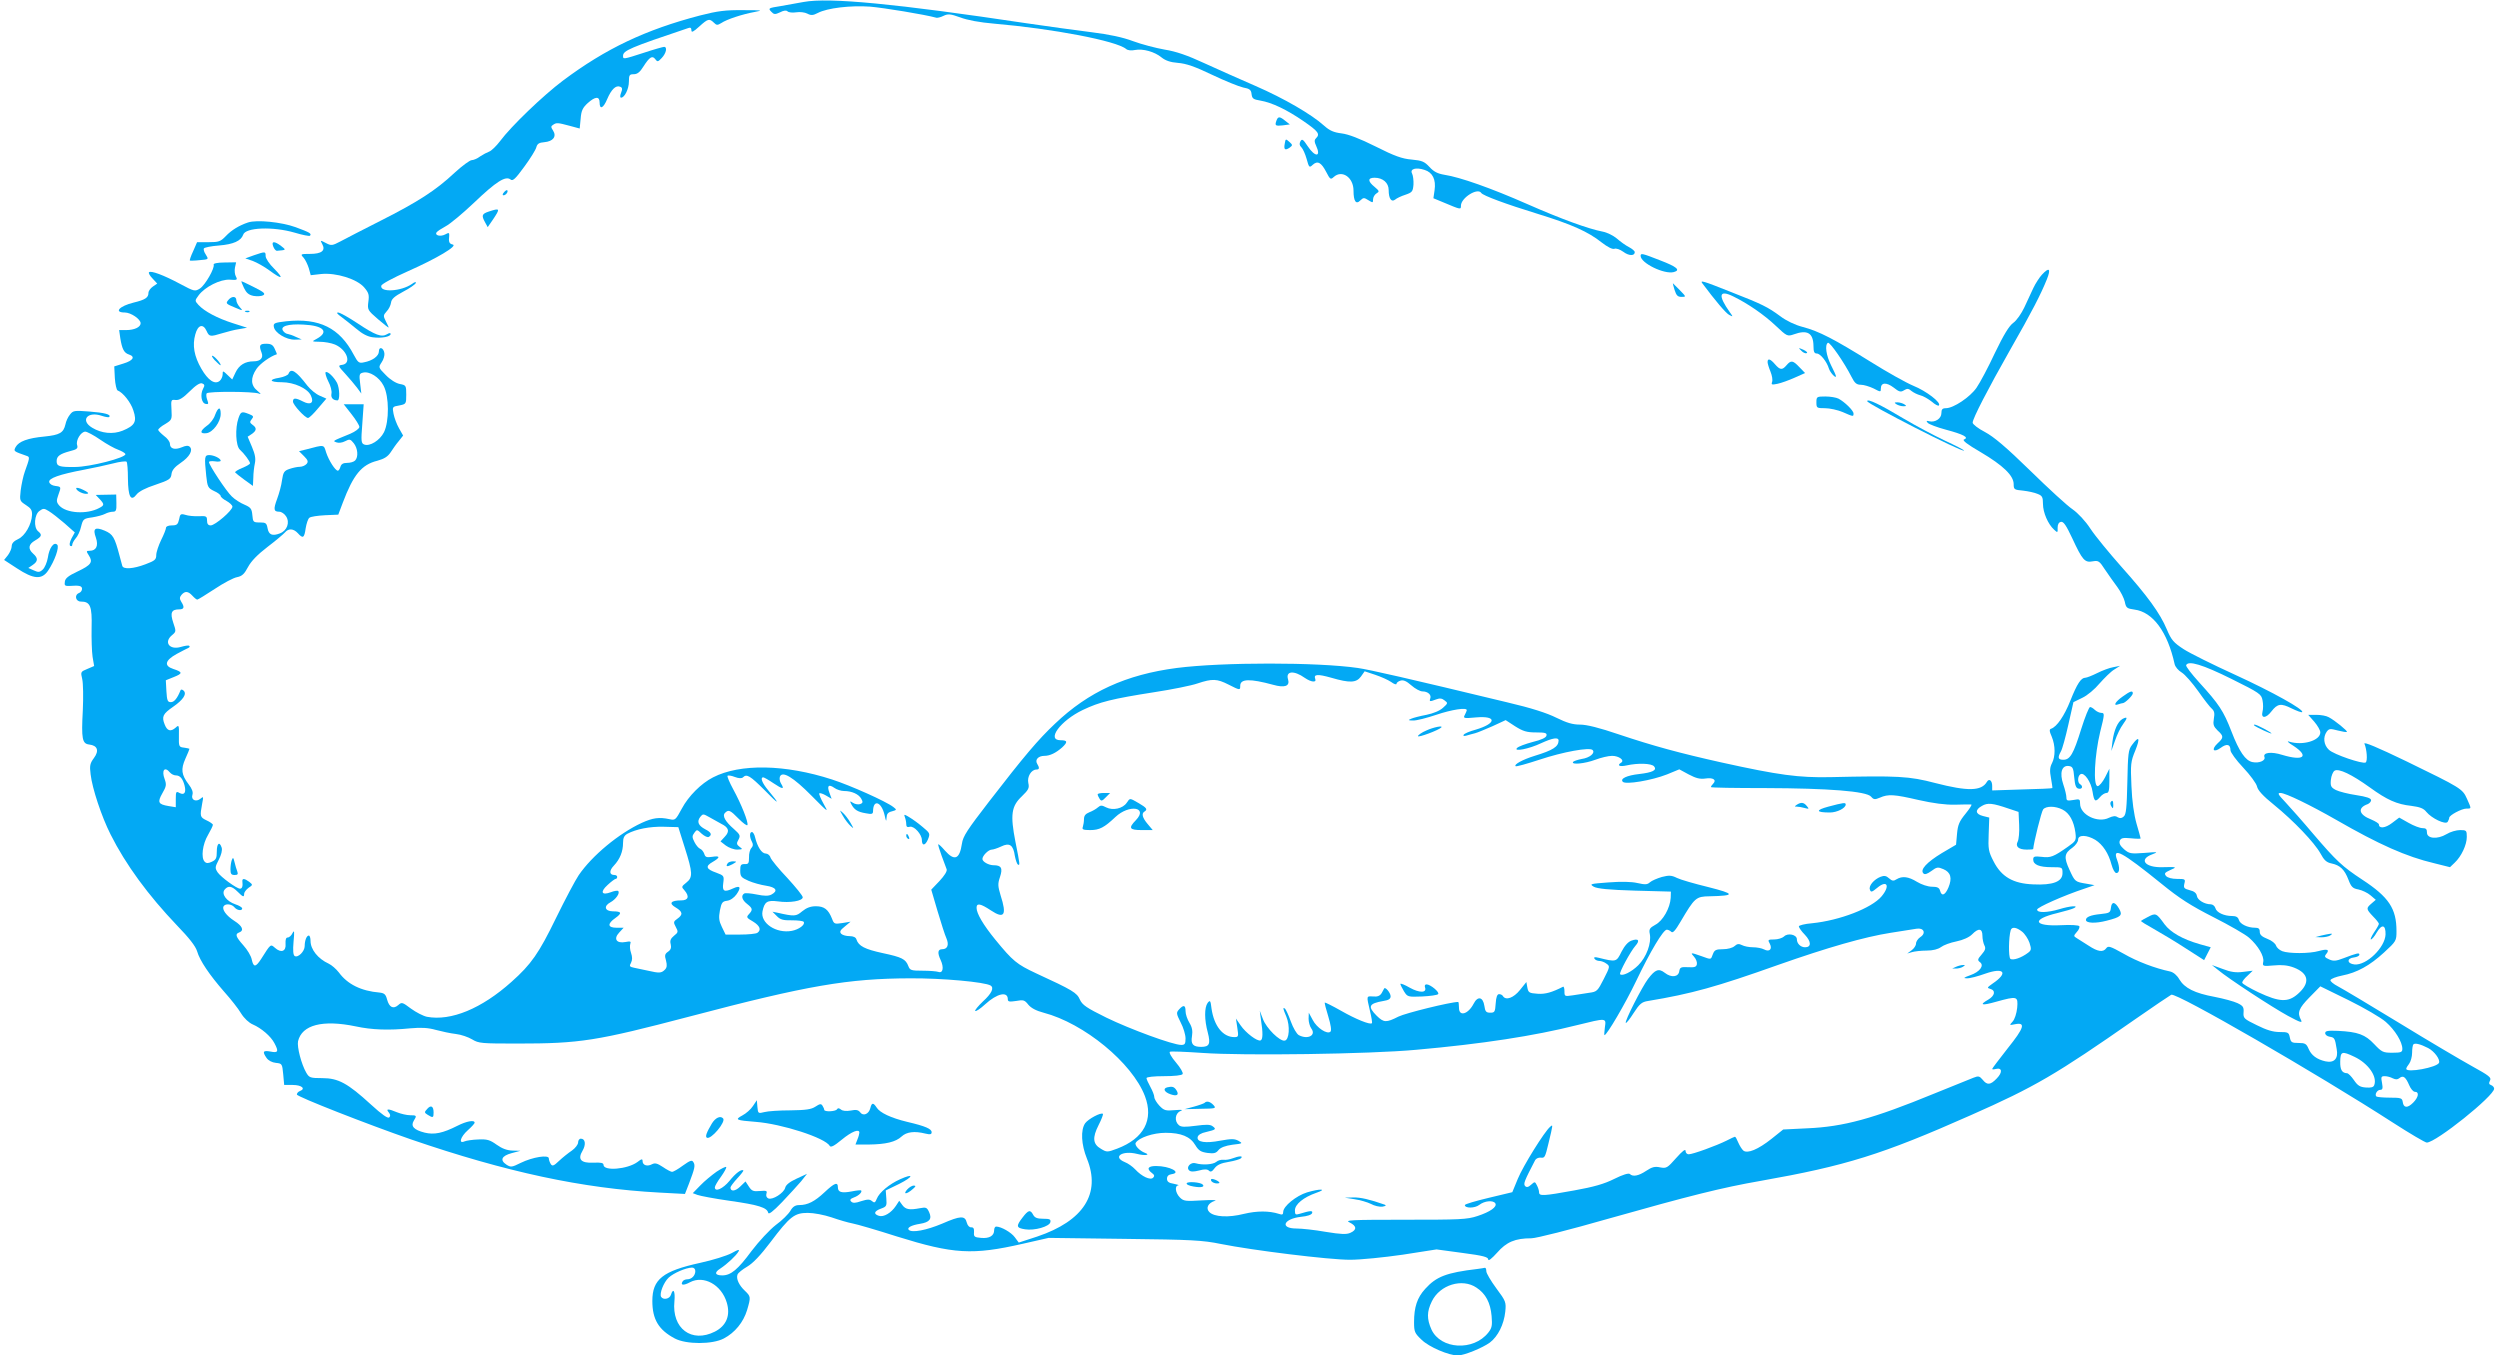 <?xml version="1.0" standalone="no"?>
<!DOCTYPE svg PUBLIC "-//W3C//DTD SVG 20010904//EN"
 "http://www.w3.org/TR/2001/REC-SVG-20010904/DTD/svg10.dtd">
<svg version="1.0" xmlns="http://www.w3.org/2000/svg"
 width="1280pt" height="694pt" viewBox="0 0 1280 694"
 preserveAspectRatio="xMidYMid meet">
<g transform="translate(0,694) scale(0.1,-0.1)"
fill="#03a9f4" stroke="none">
<path d="M4115 6930 c-27 -5 -80 -14 -117 -21 -63 -10 -66 -11 -50 -28 15 -16
20 -16 46 -4 19 10 32 11 38 5 6 -6 26 -8 45 -5 19 3 44 0 57 -7 19 -10 29 -9
54 4 48 25 167 39 267 32 70 -6 278 -40 340 -57 6 -1 22 3 36 10 23 11 35 10
85 -8 36 -14 101 -26 173 -32 302 -26 627 -88 677 -130 8 -7 27 -9 45 -5 41 8
101 -9 136 -38 20 -16 45 -25 84 -28 41 -3 88 -19 175 -61 65 -31 137 -60 159
-65 33 -6 41 -12 43 -34 3 -23 9 -27 45 -33 59 -10 135 -46 222 -106 75 -52
85 -65 63 -87 -9 -9 -9 -18 0 -37 28 -60 -4 -62 -43 -3 -23 35 -29 39 -37 24
-6 -11 -5 -21 5 -30 8 -8 20 -35 27 -60 12 -44 14 -46 31 -30 25 23 44 12 69
-36 20 -39 23 -41 39 -26 42 38 101 -2 101 -70 0 -55 13 -73 35 -50 16 15 19
15 41 1 23 -14 24 -14 24 4 0 11 8 25 18 31 15 9 15 12 -10 33 -36 29 -36 47
0 47 42 0 72 -26 72 -63 0 -44 14 -64 33 -49 8 7 31 18 53 25 35 12 38 17 41
52 1 21 -2 46 -7 56 -13 24 19 34 64 19 41 -13 59 -49 51 -104 l-6 -41 53 -22
c88 -37 88 -37 88 -16 0 40 86 94 104 65 8 -13 126 -57 289 -107 172 -53 258
-91 327 -146 31 -24 55 -36 65 -33 10 4 29 -3 46 -15 29 -22 59 -22 59 -2 0 6
-13 17 -30 26 -16 8 -44 28 -62 44 -18 15 -50 31 -72 35 -73 14 -211 64 -386
141 -186 82 -345 138 -424 150 -36 6 -55 16 -77 40 -26 28 -38 33 -91 38 -49
4 -88 18 -185 67 -82 41 -140 63 -174 67 -40 5 -61 14 -89 39 -64 58 -205 140
-352 204 -79 34 -197 87 -263 117 -84 39 -144 60 -202 69 -45 8 -118 27 -161
43 -53 20 -123 35 -213 46 -74 9 -224 30 -334 46 -667 100 -1010 133 -1140
109z"/>
<path d="M3585 6861 c-280 -73 -484 -170 -703 -334 -100 -75 -265 -233 -322
-310 -19 -25 -44 -49 -55 -53 -11 -4 -32 -15 -47 -25 -14 -11 -34 -19 -43 -19
-9 0 -49 -29 -88 -65 -96 -90 -188 -149 -378 -245 -88 -45 -181 -92 -206 -106
-42 -22 -47 -23 -75 -8 -29 15 -29 15 -18 -6 18 -33 -3 -50 -63 -50 -48 0 -50
-1 -33 -19 9 -10 21 -35 27 -54 l10 -36 53 6 c77 8 185 -26 221 -69 23 -27 26
-38 21 -73 -5 -41 -4 -43 49 -89 30 -26 55 -45 55 -43 0 3 -7 17 -15 33 -13
26 -13 30 4 49 11 11 21 31 23 45 2 19 18 33 63 57 33 17 61 37 64 44 2 7 -6
6 -20 -5 -55 -38 -164 -45 -157 -9 2 9 60 40 136 74 149 66 258 131 230 137
-18 4 -22 13 -18 45 1 16 -2 17 -20 7 -24 -13 -55 -6 -45 10 4 6 24 19 46 31
22 11 88 66 147 122 113 108 161 138 186 118 11 -10 25 3 70 65 31 42 59 87
62 100 5 18 14 24 41 26 45 4 64 29 45 59 -12 18 -12 23 0 30 17 12 24 11 84
-5 l52 -14 5 51 c3 41 11 56 36 79 39 35 61 36 61 3 0 -38 19 -30 39 18 21 49
44 72 66 63 11 -4 13 -11 5 -31 -6 -15 -6 -25 0 -25 18 0 40 45 40 82 0 34 3
38 25 38 18 0 32 11 49 39 32 50 46 58 61 38 11 -15 14 -14 33 6 23 24 30 57
12 57 -5 0 -52 -13 -103 -30 -108 -35 -107 -34 -107 -16 0 27 35 42 333 142
12 5 17 1 17 -11 0 -13 9 -9 40 19 45 41 52 42 75 20 14 -14 18 -14 38 -2 28
19 107 45 172 57 44 8 38 9 -60 9 -90 1 -130 -4 -220 -27z"/>
<path d="M6536 6324 c-10 -27 -7 -30 31 -26 l37 5 -23 18 c-28 23 -37 24 -45
3z"/>
<path d="M6578 6205 c-6 -31 1 -37 25 -21 16 12 16 14 -2 30 -18 16 -19 16
-23 -9z"/>
<path d="M2580 5955 c-8 -9 -8 -15 -2 -15 12 0 26 19 19 26 -2 2 -10 -2 -17
-11z"/>
<path d="M2503 5857 c-36 -12 -39 -20 -19 -56 l13 -24 27 39 c38 57 37 60 -21
41z"/>
<path d="M1270 5801 c-45 -15 -85 -39 -114 -70 -27 -28 -36 -31 -88 -31 l-59
0 -20 -46 c-12 -25 -19 -47 -17 -48 1 -1 24 -1 50 2 47 4 47 4 32 28 -9 13
-13 27 -10 32 3 5 37 12 77 15 75 6 113 24 124 55 11 38 153 43 263 11 40 -12
75 -19 79 -16 10 11 -1 17 -74 44 -72 26 -198 39 -243 24z"/>
<path d="M1399 5678 c5 -13 13 -23 20 -22 47 4 47 4 21 24 -35 27 -52 26 -41
-2z"/>
<path d="M1300 5633 l-44 -16 38 -13 c21 -8 59 -29 86 -49 65 -48 76 -44 24 9
-25 24 -44 53 -44 65 0 24 -1 24 -60 4z"/>
<path d="M8400 5630 c0 -37 121 -96 170 -83 36 10 16 27 -70 60 -92 36 -100
38 -100 23z"/>
<path d="M1094 5585 c6 -18 -43 -104 -70 -122 -26 -16 -28 -16 -103 24 -82 44
-149 69 -158 59 -4 -3 4 -18 18 -32 l24 -26 -22 -15 c-13 -9 -23 -23 -23 -33
0 -24 -17 -35 -75 -49 -74 -18 -104 -51 -46 -51 31 0 81 -34 81 -55 0 -20 -32
-35 -74 -35 l-36 0 6 -42 c9 -55 19 -75 44 -83 34 -11 22 -31 -27 -46 l-48
-15 3 -60 c2 -32 9 -61 14 -63 27 -10 68 -61 81 -103 19 -57 8 -77 -55 -103
-50 -20 -108 -14 -156 15 -63 38 -24 86 49 61 18 -6 35 -9 38 -6 12 13 -24 22
-102 28 -77 6 -83 5 -99 -16 -10 -12 -20 -34 -23 -50 -10 -43 -29 -54 -107
-62 -86 -8 -132 -25 -148 -54 -11 -22 -12 -21 59 -46 14 -5 13 -11 -12 -80 -8
-22 -17 -65 -21 -95 -6 -54 -5 -55 27 -76 25 -16 32 -26 31 -50 -2 -49 -36
-108 -71 -124 -22 -10 -33 -22 -33 -36 0 -12 -9 -32 -19 -46 l-20 -25 66 -43
c85 -56 127 -59 159 -12 34 50 59 121 47 133 -17 17 -41 -16 -48 -66 -4 -24
-16 -52 -26 -61 -16 -15 -23 -15 -47 -4 l-27 12 22 15 c28 19 29 35 3 58 -28
25 -25 48 10 68 34 20 37 29 15 47 -24 20 -19 86 7 104 19 14 24 14 48 -1 15
-9 51 -37 80 -62 l53 -47 -17 -31 c-10 -20 -12 -34 -6 -38 6 -3 10 -1 10 6 0
7 8 21 17 32 10 10 23 37 28 60 10 40 13 42 57 48 25 4 55 12 66 18 11 6 29
11 40 11 16 0 19 7 18 44 l-1 44 -52 -1 -53 -1 20 -21 c25 -27 25 -32 -2 -46
-63 -34 -168 -27 -204 12 -15 17 -16 25 -6 53 16 44 16 44 -15 48 -16 2 -29
10 -31 20 -4 19 51 39 178 63 47 9 113 23 148 32 34 9 66 13 70 9 4 -4 7 -43
7 -87 1 -92 15 -119 44 -81 11 15 47 34 97 50 71 24 79 30 82 54 2 20 16 37
47 58 46 31 64 65 47 82 -8 8 -20 7 -41 -2 -36 -15 -61 -8 -61 18 0 10 -13 28
-30 40 -16 13 -30 27 -30 31 0 5 16 19 36 30 34 21 35 23 32 74 -3 50 -2 52
21 49 18 -2 38 10 72 44 32 32 53 45 64 41 13 -5 14 -11 5 -27 -16 -30 -9 -74
13 -78 14 -3 16 0 8 21 -5 13 -6 28 -3 33 8 11 239 10 267 -1 14 -6 11 -1 -7
14 -35 28 -36 66 -5 112 17 26 71 65 104 75 2 0 -3 12 -10 27 -9 21 -19 27
-44 27 -34 0 -38 -8 -24 -45 11 -27 -5 -45 -40 -45 -44 0 -75 -19 -93 -57
l-17 -36 -24 23 c-24 23 -25 23 -25 3 0 -11 -7 -26 -15 -33 -25 -21 -60 3 -94
62 -37 64 -47 120 -31 176 13 49 40 57 58 17 13 -29 18 -30 80 -11 26 8 65 18
87 21 l40 7 -72 23 c-79 25 -147 61 -177 94 -19 21 -19 22 1 49 32 43 111 83
160 80 37 -3 40 -1 31 16 -6 10 -8 31 -5 46 l6 27 -60 -1 c-35 0 -58 -5 -55
-11z m-581 -896 c33 -23 75 -46 93 -52 18 -7 34 -16 36 -22 4 -18 -181 -66
-259 -66 -80 -1 -93 4 -93 30 0 25 16 37 68 51 36 9 42 14 37 31 -8 24 19 69
42 69 8 0 43 -18 76 -41z"/>
<path d="M10455 5534 c-13 -14 -33 -45 -44 -68 -10 -22 -31 -67 -46 -99 -15
-32 -40 -68 -57 -80 -22 -16 -49 -61 -94 -154 -34 -73 -76 -152 -94 -178 -33
-48 -118 -105 -157 -105 -18 0 -23 -6 -23 -25 0 -28 -32 -49 -62 -42 -15 4
-17 3 -8 -8 6 -7 48 -23 93 -35 90 -24 120 -40 93 -50 -11 -4 16 -25 85 -65
115 -68 169 -120 169 -164 0 -27 3 -29 48 -33 26 -3 59 -10 75 -17 23 -9 27
-16 27 -51 0 -44 26 -104 57 -132 18 -17 19 -16 18 10 0 17 6 28 17 30 13 3
27 -18 58 -84 52 -112 64 -126 105 -118 29 5 34 2 63 -43 18 -26 46 -67 63
-89 17 -23 34 -57 38 -75 6 -31 11 -35 49 -40 95 -12 170 -115 206 -279 3 -14
19 -33 36 -43 17 -10 55 -54 85 -96 30 -43 62 -84 71 -91 11 -10 14 -23 9 -49
-5 -31 -2 -40 19 -61 32 -29 32 -37 0 -66 -34 -32 -21 -50 16 -23 31 23 50 19
50 -12 0 -11 29 -51 65 -89 36 -38 68 -82 71 -97 4 -19 31 -49 86 -93 102 -83
208 -194 239 -250 18 -34 31 -46 57 -51 43 -9 66 -31 86 -83 14 -37 22 -45 51
-50 19 -4 47 -17 62 -30 l27 -23 -22 -19 c-28 -24 -28 -28 8 -66 17 -17 30
-34 30 -38 0 -4 -11 -24 -25 -44 -13 -20 -20 -36 -16 -36 5 0 19 16 30 36 26
44 46 40 45 -10 -2 -67 -98 -160 -159 -154 -39 4 -41 32 -2 36 15 2 27 8 27
14 0 11 -10 9 -81 -18 -39 -15 -52 -16 -74 -6 -23 10 -25 15 -15 27 19 23 7
28 -37 16 -48 -14 -154 -14 -188 -1 -15 6 -29 19 -32 29 -3 10 -22 26 -44 34
-28 11 -39 21 -39 36 0 16 -6 21 -24 21 -39 0 -77 19 -83 40 -4 14 -14 20 -34
20 -42 0 -80 18 -86 40 -3 11 -14 20 -24 20 -32 0 -68 22 -71 43 -2 14 -14 24
-36 29 -30 8 -33 12 -28 34 6 23 4 24 -38 24 -26 0 -48 6 -56 15 -10 13 -7 17
21 30 38 16 35 17 -38 15 -91 -3 -125 40 -53 66 32 12 29 13 -41 7 -70 -5 -77
-4 -104 19 -20 18 -26 30 -22 43 6 14 16 17 57 13 28 -3 50 -3 50 -1 0 2 -9
36 -21 76 -13 46 -23 115 -26 192 -5 113 -4 125 20 183 26 65 19 77 -17 28
-19 -25 -21 -44 -24 -191 -3 -131 -6 -166 -19 -176 -10 -9 -19 -10 -31 -3 -11
8 -24 6 -44 -3 -57 -29 -148 15 -148 72 0 24 -2 25 -35 19 -30 -5 -35 -4 -35
13 0 11 -7 41 -16 67 -20 59 -8 99 29 94 19 -3 23 -10 27 -58 4 -42 9 -56 23
-58 18 -4 24 13 7 23 -14 8 -13 42 2 51 19 12 55 -40 62 -90 8 -51 14 -55 39
-26 9 11 24 20 32 20 12 0 15 13 15 62 l0 62 -22 -44 c-13 -25 -30 -45 -38
-45 -24 0 -16 158 13 278 23 91 23 97 6 97 -10 0 -24 7 -33 15 -8 8 -19 15
-25 15 -5 0 -26 -51 -45 -112 -40 -129 -57 -158 -92 -158 -27 0 -30 11 -12 43
7 12 24 74 38 137 l26 115 45 22 c26 12 64 44 89 74 25 28 58 61 75 71 l30 19
-35 -7 c-19 -3 -56 -17 -82 -30 -26 -13 -54 -24 -61 -24 -22 0 -42 -30 -77
-118 -31 -78 -69 -133 -98 -143 -10 -3 -10 -12 3 -41 19 -46 19 -101 1 -136
-11 -21 -12 -39 -5 -76 5 -27 8 -50 7 -51 -2 -2 -72 -5 -155 -7 l-153 -5 0 23
c0 28 -16 40 -27 21 -28 -48 -98 -49 -265 -6 -133 35 -190 38 -538 30 -161 -3
-261 10 -555 75 -215 48 -351 85 -527 144 -100 34 -164 50 -198 50 -38 0 -68
9 -121 35 -48 24 -128 50 -252 79 -510 123 -699 166 -765 176 -207 30 -692 30
-927 0 -260 -34 -452 -122 -623 -285 -87 -82 -158 -166 -338 -399 -111 -144
-134 -178 -139 -216 -12 -80 -38 -90 -87 -35 -17 20 -32 34 -34 32 -2 -2 6
-28 17 -58 11 -30 23 -61 26 -70 3 -10 -12 -33 -37 -60 l-42 -44 32 -109 c18
-60 38 -124 46 -141 14 -33 5 -55 -22 -55 -23 0 -25 -19 -8 -55 18 -39 12 -70
-12 -61 -9 3 -45 6 -80 6 -58 0 -65 2 -73 23 -14 37 -33 46 -131 67 -92 20
-124 36 -135 70 -3 11 -16 17 -35 17 -17 0 -36 5 -43 12 -9 10 -6 18 18 37
l30 25 -42 -7 c-40 -6 -43 -5 -53 22 -19 48 -40 64 -83 64 -27 0 -48 -8 -70
-26 -31 -26 -39 -27 -127 -7 l-25 5 22 -22 c17 -18 32 -23 77 -22 31 0 58 -3
61 -8 9 -14 -24 -39 -61 -46 -80 -15 -162 40 -150 100 10 49 24 58 78 51 62
-9 128 2 128 21 0 8 -36 52 -79 99 -44 46 -82 93 -86 104 -3 12 -15 21 -25 21
-20 0 -42 34 -54 83 -3 15 -11 27 -16 27 -13 0 -13 -26 0 -50 7 -13 6 -22 -3
-32 -7 -7 -13 -29 -12 -48 0 -30 -3 -35 -22 -34 -20 0 -23 -5 -23 -33 0 -31 5
-36 43 -53 23 -10 63 -21 90 -25 51 -8 62 -26 27 -45 -15 -8 -36 -8 -75 0 -30
6 -59 9 -65 5 -17 -11 -11 -33 15 -53 29 -23 30 -30 10 -52 -15 -16 -13 -19
20 -38 36 -22 44 -43 23 -58 -7 -5 -47 -9 -88 -9 l-75 0 -19 39 c-15 31 -17
47 -10 85 8 40 13 46 36 49 17 2 36 15 49 33 25 36 19 47 -16 31 -47 -22 -58
-16 -52 26 5 38 4 39 -36 54 -52 18 -57 33 -18 55 40 23 39 33 -3 26 -28 -4
-35 -2 -40 15 -4 11 -13 23 -21 26 -8 3 -21 18 -29 34 -13 25 -13 32 -1 48 13
18 14 18 38 -5 14 -12 30 -20 36 -16 18 11 12 24 -18 39 -36 19 -44 39 -26 63
14 17 15 17 47 -1 18 -10 46 -26 61 -34 39 -19 44 -39 18 -66 l-22 -24 27 -21
c15 -11 41 -21 58 -21 29 1 30 2 13 14 -16 12 -17 18 -6 37 11 21 8 26 -23 54
-45 39 -61 68 -46 83 18 18 26 15 70 -30 23 -23 43 -38 45 -32 5 15 -31 106
-73 183 -19 35 -32 66 -29 69 3 3 20 1 37 -6 21 -8 36 -8 42 -2 19 19 36 9
112 -67 75 -77 81 -76 17 1 -31 37 -42 66 -25 66 4 0 27 -13 52 -30 48 -32 58
-33 39 -2 -7 11 -9 27 -6 35 12 32 68 -2 162 -97 87 -88 89 -89 62 -42 -15 27
-25 51 -22 54 3 3 19 -2 34 -11 l29 -17 -11 30 c-14 37 -5 47 25 26 12 -9 35
-16 50 -16 39 0 75 -16 88 -40 9 -16 8 -22 -6 -27 -9 -3 -25 -1 -36 6 -17 11
-18 10 -9 -7 15 -28 32 -39 74 -46 31 -6 37 -4 37 11 1 63 43 48 59 -20 7 -33
9 -36 10 -15 1 21 7 29 28 34 25 7 25 8 7 22 -37 29 -221 111 -314 141 -240
78 -471 82 -609 11 -61 -31 -126 -96 -160 -160 -32 -59 -34 -61 -64 -54 -52
11 -84 7 -141 -19 -117 -54 -254 -167 -323 -268 -17 -25 -69 -123 -116 -219
-88 -181 -127 -237 -228 -327 -153 -137 -310 -202 -433 -179 -19 4 -56 23 -82
42 -44 33 -47 34 -65 18 -25 -22 -46 -12 -57 28 -7 27 -14 33 -38 36 -96 8
-165 43 -209 103 -14 18 -37 38 -52 45 -55 25 -93 73 -93 116 0 16 -4 28 -9
28 -11 0 -21 -25 -21 -54 0 -27 -34 -61 -51 -51 -8 5 -10 28 -6 74 5 52 4 61
-5 44 -6 -13 -17 -23 -25 -23 -9 0 -12 -11 -11 -32 4 -39 -23 -49 -54 -21 -23
20 -21 22 -71 -57 -28 -43 -39 -44 -48 -3 -3 18 -23 51 -43 73 -39 44 -44 58
-21 66 26 10 16 33 -25 59 -41 26 -65 59 -55 75 9 15 41 12 55 -5 14 -17 40
-20 40 -6 0 5 -16 15 -35 21 -45 15 -73 53 -55 75 18 22 37 19 66 -10 29 -29
34 -30 34 -11 0 7 10 21 22 30 23 15 23 16 4 31 -24 18 -37 19 -35 2 3 -24 -1
-37 -12 -37 -17 0 -98 59 -115 84 -14 22 -13 27 6 64 13 25 19 49 15 62 -11
34 -25 22 -25 -20 0 -34 -4 -42 -25 -52 -19 -9 -28 -9 -37 0 -20 20 -11 90 17
137 14 24 25 47 25 52 0 4 -15 15 -33 23 -33 16 -34 20 -22 85 7 36 7 39 -8
26 -23 -19 -50 -7 -42 19 5 14 -2 32 -19 54 -37 49 -41 77 -17 131 12 26 21
49 21 51 0 1 -12 4 -27 6 -27 3 -28 5 -27 61 1 54 0 57 -16 42 -26 -23 -44
-18 -57 16 -16 40 -9 54 43 90 52 36 72 66 54 83 -8 7 -14 7 -16 1 -16 -40
-32 -60 -49 -60 -17 0 -20 8 -23 56 l-3 56 42 17 c45 18 45 25 -4 41 -49 16
-42 44 18 77 28 15 55 29 60 31 6 3 8 7 4 10 -3 4 -21 1 -42 -5 -59 -18 -91
24 -45 61 20 17 20 19 5 63 -17 51 -9 68 30 68 26 0 29 11 11 39 -9 15 -9 23
1 35 18 21 34 20 56 -4 10 -11 21 -20 25 -20 4 0 44 25 90 55 45 30 96 57 114
60 25 5 37 16 56 52 16 30 49 64 100 103 41 31 81 65 89 74 18 22 44 20 66 -4
26 -29 33 -25 40 25 4 24 12 49 19 54 7 6 43 11 80 13 l68 3 23 61 c54 143 96
195 177 215 36 10 53 21 68 43 11 17 29 43 42 58 l22 28 -21 37 c-12 21 -24
54 -28 74 -7 36 -6 37 29 43 35 7 36 8 36 55 0 47 -1 49 -33 55 -20 4 -49 22
-72 46 -38 38 -38 39 -21 65 10 14 16 36 14 47 -4 28 -28 36 -28 9 0 -24 -33
-48 -76 -56 -26 -6 -31 -2 -53 39 -72 137 -176 189 -346 171 -60 -7 -66 -10
-63 -28 4 -31 64 -67 107 -66 l36 1 -30 13 c-16 8 -35 14 -41 15 -6 0 -17 6
-23 14 -21 25 22 39 104 34 102 -5 132 -37 66 -73 -26 -14 -26 -14 17 -15 23
0 58 -6 77 -14 61 -26 87 -97 37 -104 -22 -3 -22 -5 15 -45 21 -23 48 -55 61
-72 l22 -30 -6 51 c-6 46 -4 52 14 56 33 9 84 -23 106 -67 29 -55 29 -183 2
-238 -21 -42 -73 -74 -101 -63 -16 6 -17 17 -10 106 l7 100 -51 0 -51 0 40
-51 c22 -28 40 -57 40 -65 0 -8 -21 -24 -47 -35 -95 -39 -90 -36 -70 -44 11
-4 29 -2 44 6 23 12 27 11 44 -10 21 -26 25 -71 7 -89 -7 -7 -25 -12 -41 -12
-20 0 -30 -6 -34 -20 -3 -11 -9 -20 -13 -20 -13 0 -46 51 -60 93 -13 42 -7 41
-102 16 l-37 -9 26 -26 c20 -20 22 -28 13 -39 -7 -8 -22 -15 -35 -15 -12 0
-36 -5 -53 -11 -27 -9 -32 -17 -38 -57 -3 -26 -15 -69 -25 -96 -20 -54 -18
-66 11 -66 11 0 27 -11 35 -24 20 -31 5 -73 -32 -87 -39 -15 -57 -7 -63 26 -5
27 -9 30 -40 30 -33 0 -35 2 -38 38 -3 32 -8 39 -40 53 -20 8 -50 27 -65 42
-28 26 -117 161 -117 176 0 5 13 6 30 4 16 -3 30 -1 30 3 0 12 -35 29 -59 29
-24 0 -25 -10 -15 -107 6 -56 9 -62 40 -77 19 -8 34 -20 34 -26 0 -5 13 -16
30 -25 16 -9 30 -22 30 -29 0 -20 -89 -96 -111 -96 -13 0 -19 7 -19 25 0 22
-4 24 -42 22 -24 -1 -55 2 -69 7 -24 7 -27 4 -32 -23 -6 -26 -11 -31 -37 -31
-17 0 -30 -5 -30 -12 0 -7 -11 -35 -25 -63 -13 -27 -25 -62 -25 -77 0 -23 -7
-29 -55 -47 -63 -24 -114 -27 -119 -8 -2 6 -8 30 -14 52 -25 95 -34 110 -76
128 -50 21 -62 11 -45 -36 14 -41 2 -67 -32 -67 -18 0 -18 -2 -4 -24 22 -34
12 -49 -58 -82 -47 -22 -63 -35 -65 -52 -3 -20 0 -23 25 -22 50 4 63 0 63 -15
0 -9 -7 -18 -15 -21 -26 -10 -18 -44 9 -44 48 0 58 -23 55 -134 -1 -56 1 -122
5 -149 l8 -47 -35 -15 c-34 -14 -35 -15 -26 -52 5 -21 6 -93 3 -160 -8 -147
-3 -171 33 -175 42 -5 52 -31 24 -69 -20 -27 -23 -39 -17 -84 8 -71 56 -216
102 -307 77 -154 193 -312 341 -467 61 -63 94 -105 102 -131 14 -49 64 -122
139 -208 33 -37 72 -86 86 -110 16 -26 41 -49 60 -57 44 -19 93 -61 111 -96
23 -43 19 -51 -20 -43 -38 7 -43 0 -20 -33 9 -13 28 -23 48 -25 31 -3 32 -5
37 -58 l5 -55 44 0 c45 0 68 -19 37 -31 -9 -3 -16 -11 -16 -18 0 -11 363 -153
585 -230 487 -167 877 -251 1271 -272 l131 -7 21 54 c29 77 33 92 22 109 -7
12 -16 9 -54 -18 -24 -18 -49 -32 -55 -32 -5 0 -27 11 -47 25 -29 19 -40 22
-56 14 -24 -13 -48 -5 -48 16 0 13 -5 12 -27 -5 -51 -37 -173 -47 -173 -14 0
10 -14 13 -51 11 -65 -3 -83 17 -56 62 18 31 14 61 -9 61 -8 0 -14 -9 -14 -19
0 -11 -15 -30 -32 -42 -18 -12 -48 -36 -66 -53 -27 -26 -34 -28 -42 -16 -5 8
-10 21 -10 29 0 20 -83 7 -144 -23 -46 -23 -51 -23 -73 -9 -35 23 -25 45 27
59 l45 12 -41 1 c-28 1 -53 10 -81 30 -35 25 -49 29 -94 27 -30 -1 -62 -6 -71
-10 -32 -14 -20 24 17 57 19 17 35 34 35 39 0 15 -41 8 -88 -16 -75 -38 -119
-47 -168 -35 -55 14 -72 33 -56 60 17 27 16 29 -18 29 -17 0 -47 7 -67 15 -45
19 -59 19 -43 0 9 -11 10 -19 3 -26 -7 -7 -36 13 -94 66 -119 109 -167 135
-249 135 -61 0 -67 2 -82 28 -25 43 -48 132 -42 161 20 84 126 111 295 76 83
-18 170 -21 280 -10 56 5 91 3 130 -8 30 -8 76 -18 103 -21 27 -3 64 -16 84
-28 33 -20 47 -21 231 -21 322 0 404 13 884 139 603 159 810 194 1127 195 165
1 383 -19 412 -37 19 -12 5 -41 -39 -81 -25 -24 -43 -46 -40 -49 4 -4 27 12
51 34 61 56 116 68 116 26 0 -13 8 -14 42 -9 38 7 44 5 63 -19 14 -17 40 -31
78 -41 207 -54 454 -257 519 -427 46 -121 -5 -217 -142 -269 -51 -19 -53 -19
-83 -1 -42 24 -45 57 -12 122 15 29 24 54 22 57 -10 9 -75 -26 -91 -48 -24
-35 -20 -109 9 -181 73 -179 -17 -319 -254 -399 l-95 -31 -20 27 c-18 25 -70
55 -96 55 -5 0 -10 -8 -10 -19 0 -28 -24 -43 -67 -39 -34 3 -38 6 -36 29 1 19
-3 26 -15 25 -9 0 -18 9 -22 24 -9 37 -32 36 -126 -5 -81 -34 -154 -48 -171
-32 -11 11 13 24 57 31 50 8 63 25 47 60 -11 24 -16 26 -47 20 -53 -10 -73 -7
-90 16 l-16 22 -17 -26 c-24 -36 -62 -59 -87 -51 -29 9 -25 24 11 37 28 10 30
14 27 52 l-3 41 70 34 c73 37 76 56 3 23 -54 -24 -107 -68 -119 -100 -8 -20
-12 -22 -24 -12 -13 11 -23 10 -56 0 -29 -10 -42 -11 -51 -2 -8 8 -5 14 14 21
25 9 44 28 37 36 -2 2 -24 0 -48 -5 -53 -10 -71 -4 -71 21 0 29 -17 23 -68
-25 -51 -48 -87 -66 -130 -66 -20 0 -33 -8 -45 -29 -10 -17 -43 -50 -75 -73
-32 -25 -86 -83 -124 -133 -70 -95 -106 -125 -150 -125 -38 0 -42 15 -10 35
35 23 81 66 93 87 7 13 -1 11 -35 -8 -24 -13 -97 -36 -162 -50 -191 -42 -244
-84 -244 -195 0 -94 32 -148 115 -192 58 -31 193 -31 251 0 57 30 100 83 119
145 20 68 19 70 -11 99 -30 28 -46 62 -38 83 3 9 26 27 50 41 29 17 69 59 118
124 101 134 124 151 192 151 31 0 83 -10 122 -23 37 -13 85 -27 107 -31 22 -4
125 -34 228 -67 289 -90 386 -96 644 -37 l132 30 388 -5 c345 -4 400 -7 493
-26 165 -33 554 -81 662 -81 54 0 173 12 270 26 l173 27 133 -18 c107 -14 132
-21 132 -34 0 -9 18 5 45 35 48 55 92 74 176 74 24 0 198 44 393 100 418 118
580 159 781 194 436 77 622 135 1075 336 328 145 436 208 840 490 96 67 181
124 187 127 28 11 743 -402 1135 -655 87 -56 165 -102 173 -102 47 0 345 239
345 276 0 7 -7 15 -15 18 -12 4 -13 10 -6 24 8 15 -5 25 -92 73 -56 31 -224
130 -374 222 -149 91 -290 175 -313 187 -23 12 -40 26 -38 32 3 7 29 17 59 23
77 15 142 51 215 118 63 58 64 60 64 110 0 115 -39 174 -175 263 -103 68 -132
95 -251 234 -53 63 -118 136 -143 163 -37 39 -42 47 -25 47 26 0 153 -62 286
-138 219 -126 358 -188 502 -222 l80 -20 24 23 c34 32 62 91 62 132 0 33 -2
35 -34 35 -19 0 -51 -9 -70 -21 -47 -28 -101 -23 -100 9 0 17 -5 22 -23 22
-13 0 -45 12 -71 27 l-48 27 -37 -28 c-34 -26 -67 -30 -67 -7 0 5 -18 16 -39
25 -65 25 -72 60 -18 79 9 4 17 13 17 20 0 10 -23 18 -76 26 -41 6 -88 18
-104 26 -25 13 -29 20 -26 52 2 21 11 42 19 47 21 13 88 -19 181 -86 87 -63
137 -86 212 -94 45 -6 63 -13 77 -31 27 -33 98 -67 109 -51 4 7 8 16 8 21 0
13 64 47 88 47 27 0 26 -2 3 50 -23 52 -31 56 -310 192 -149 72 -221 102 -215
90 12 -28 17 -89 6 -96 -15 -9 -163 41 -188 65 -27 25 -31 65 -11 93 12 16 18
16 56 6 24 -6 45 -10 47 -7 5 4 -62 59 -93 75 -12 7 -40 12 -63 12 l-42 0 31
-35 c17 -20 31 -44 31 -55 0 -42 -91 -69 -160 -47 -14 5 -4 -6 23 -22 82 -54
51 -79 -58 -46 -57 18 -100 12 -91 -11 7 -18 -27 -33 -61 -26 -36 7 -68 53
-108 157 -41 106 -64 140 -165 251 -39 43 -69 82 -67 88 10 26 85 3 232 -70
145 -72 153 -78 159 -109 4 -19 4 -45 0 -59 -9 -36 18 -35 46 2 31 40 49 42
103 15 27 -13 51 -22 54 -19 12 12 -153 104 -343 191 -114 52 -233 111 -265
132 -50 33 -62 46 -85 101 -35 83 -99 171 -234 322 -61 69 -132 155 -157 193
-26 40 -64 80 -91 99 -26 17 -123 106 -217 198 -125 122 -187 174 -232 198
-35 18 -63 40 -63 48 0 21 78 172 192 373 111 194 158 286 188 361 22 55 12
64 -25 24z m-3774 -2065 c32 -22 61 -25 53 -5 -9 24 11 26 82 6 96 -28 128
-26 152 6 l19 27 54 -18 c30 -10 66 -26 82 -37 15 -11 27 -15 27 -9 0 5 9 13
20 16 15 5 31 -2 56 -24 19 -17 45 -31 57 -31 28 0 47 -18 40 -36 -6 -17 -2
-17 30 -5 18 7 30 6 43 -5 18 -13 18 -15 -8 -38 -16 -15 -50 -29 -85 -36 -32
-6 -67 -15 -78 -20 -17 -7 -16 -9 10 -9 17 -1 70 13 118 29 80 27 157 39 157
24 0 -3 -5 -14 -10 -24 -10 -18 -6 -19 59 -13 106 9 104 -31 -4 -63 -30 -8
-58 -20 -61 -26 -4 -6 1 -8 15 -4 11 3 31 9 44 12 12 3 52 20 89 36 l67 31 49
-32 c40 -25 59 -31 106 -31 48 0 57 -3 54 -16 -2 -11 -26 -22 -71 -33 -37 -10
-73 -23 -80 -31 -19 -20 61 -5 124 25 59 27 89 32 89 13 -1 -31 -28 -49 -123
-78 -61 -19 -107 -44 -97 -53 3 -3 57 12 121 33 123 41 258 65 273 50 15 -15
-14 -40 -56 -46 -21 -4 -41 -11 -44 -15 -10 -16 60 -9 114 11 29 11 67 20 86
20 35 0 66 -23 46 -35 -23 -14 -8 -22 28 -14 58 13 128 11 141 -5 16 -19 -7
-31 -76 -39 -64 -7 -100 -24 -84 -40 15 -15 147 7 226 38 l63 26 48 -26 c38
-20 58 -25 86 -21 39 6 59 -7 39 -27 -6 -6 -11 -13 -11 -17 0 -3 125 -5 278
-5 323 -1 519 -16 542 -44 13 -15 19 -16 45 -5 43 19 73 17 198 -12 76 -17
136 -25 187 -24 41 1 79 2 83 1 5 -1 -9 -22 -30 -48 -31 -38 -39 -56 -43 -102
l-5 -56 -73 -43 c-77 -47 -113 -85 -94 -104 7 -7 19 -3 40 12 28 21 34 22 62
10 38 -16 46 -46 26 -94 -17 -40 -35 -47 -43 -16 -4 15 -14 20 -42 20 -20 0
-53 11 -76 25 -44 27 -75 31 -105 13 -15 -10 -22 -9 -38 5 -14 13 -25 15 -43
8 -34 -13 -63 -47 -55 -66 5 -15 10 -13 37 9 51 43 68 11 23 -43 -51 -61 -216
-124 -356 -138 -38 -3 -68 -11 -68 -16 0 -6 14 -26 31 -43 33 -35 34 -64 1
-64 -23 0 -42 19 -42 41 0 24 -47 34 -66 14 -9 -8 -31 -15 -50 -15 -32 0 -34
-2 -23 -21 15 -28 -1 -45 -29 -30 -11 6 -37 11 -57 11 -20 0 -45 5 -56 11 -16
8 -25 7 -38 -5 -10 -9 -35 -16 -60 -16 -35 0 -43 -4 -51 -25 -11 -30 -7 -29
-60 -10 -54 19 -57 19 -36 -4 10 -11 16 -28 14 -38 -3 -14 -12 -17 -45 -15
-36 2 -42 -1 -45 -20 -4 -31 -41 -35 -74 -9 -31 24 -49 18 -86 -31 -31 -41
-121 -218 -114 -225 3 -3 21 20 40 50 31 48 42 57 74 62 223 37 349 72 667
185 253 89 441 143 575 164 58 9 118 19 133 21 37 6 50 -23 19 -43 -12 -8 -22
-23 -22 -33 0 -10 -10 -25 -22 -34 l-23 -17 24 7 c13 4 47 8 75 8 33 0 59 7
74 18 13 10 48 23 79 29 34 7 65 21 80 36 33 34 53 31 53 -7 0 -17 5 -39 10
-49 8 -15 5 -25 -14 -47 -21 -24 -22 -29 -9 -39 24 -17 0 -50 -49 -67 -34 -12
-38 -16 -18 -16 14 -1 56 10 95 24 97 34 119 4 37 -51 -28 -20 -30 -22 -12
-27 29 -8 24 -35 -10 -55 -49 -28 -34 -32 40 -11 109 30 113 29 108 -31 -3
-29 -13 -59 -23 -70 -18 -20 -18 -20 12 -14 56 11 47 -18 -38 -124 -43 -55
-79 -102 -79 -105 0 -3 8 -3 19 0 32 8 35 -17 5 -48 -33 -35 -50 -36 -73 -7
-16 19 -22 20 -47 10 -16 -6 -107 -43 -203 -82 -312 -128 -461 -169 -649 -177
l-122 -6 -60 -48 c-68 -54 -123 -77 -144 -60 -8 7 -19 25 -26 41 -7 17 -14 30
-17 30 -2 0 -22 -9 -43 -20 -52 -26 -173 -70 -194 -70 -9 0 -16 8 -16 18 0 11
-16 -1 -48 -37 -45 -51 -50 -54 -82 -48 -27 6 -42 2 -72 -18 -39 -26 -68 -31
-83 -16 -6 6 -36 -3 -80 -25 -52 -26 -105 -41 -205 -59 -160 -29 -180 -30
-180 -9 0 8 -5 24 -11 35 -10 20 -11 20 -30 3 -14 -13 -23 -14 -30 -7 -11 11
-4 27 51 133 4 8 17 14 28 13 21 -3 23 1 40 72 24 100 24 99 9 86 -29 -24
-139 -201 -166 -267 l-28 -68 -121 -29 c-67 -16 -122 -32 -122 -37 0 -17 51
-17 74 1 27 21 71 25 82 8 11 -18 -27 -44 -91 -65 -54 -18 -91 -19 -373 -19
-278 0 -309 -2 -282 -14 37 -18 38 -38 4 -53 -20 -9 -47 -8 -127 5 -56 10
-123 17 -149 17 -87 0 -67 50 24 60 31 3 53 10 56 19 5 14 -9 13 -65 -4 -20
-6 -23 -4 -23 18 0 31 44 67 110 90 59 20 19 22 -48 2 -55 -17 -122 -71 -122
-100 0 -14 -5 -16 -22 -10 -50 16 -112 16 -179 0 -79 -20 -152 -16 -177 9 -20
20 -7 47 29 58 13 4 -17 5 -68 2 -83 -5 -93 -4 -112 15 -23 23 -28 60 -8 62 6
1 -4 4 -23 8 -26 4 -35 11 -35 26 0 13 8 21 23 23 55 8 -9 42 -79 42 -42 0
-50 -14 -21 -36 13 -9 14 -16 6 -24 -14 -14 -58 6 -92 43 -13 14 -37 31 -53
37 -65 27 -13 61 63 42 38 -10 71 -6 41 5 -28 10 -56 40 -48 52 16 26 89 51
153 51 79 0 126 -19 152 -63 17 -28 28 -35 62 -40 33 -4 44 -2 57 15 11 13 35
22 71 27 53 6 54 7 31 20 -20 11 -36 11 -92 1 -77 -15 -122 -8 -117 18 2 11
18 21 43 26 51 12 54 15 33 30 -12 9 -34 9 -86 2 -55 -7 -74 -7 -86 3 -24 20
-20 60 7 72 17 7 10 8 -29 5 -46 -4 -54 -2 -78 23 -14 15 -26 35 -26 44 0 9
-9 32 -20 52 -11 20 -20 40 -20 45 0 6 38 10 89 10 53 0 93 4 96 11 4 6 -11
32 -34 59 -23 27 -37 51 -31 55 5 3 80 0 167 -6 207 -15 857 -6 1093 16 338
30 605 71 823 126 154 38 151 38 144 -11 -3 -22 -4 -40 -2 -40 12 0 107 162
162 277 73 153 139 263 157 263 7 0 17 -5 23 -11 8 -8 21 7 48 53 72 122 78
128 148 129 133 3 132 12 -6 47 -70 17 -143 38 -161 47 -28 14 -41 14 -77 5
-24 -7 -52 -19 -61 -27 -14 -13 -25 -13 -65 -4 -31 7 -83 8 -148 3 -94 -7 -98
-8 -75 -22 18 -10 76 -16 210 -20 l185 -5 -1 -32 c-3 -52 -40 -118 -79 -138
-29 -16 -33 -23 -28 -47 9 -47 -17 -118 -59 -160 -34 -34 -82 -58 -93 -46 -7
6 54 118 78 145 25 28 16 40 -20 27 -17 -6 -35 -26 -51 -57 -26 -53 -27 -53
-116 -31 -21 5 -27 4 -22 -5 4 -6 15 -11 25 -11 9 0 26 -6 36 -14 19 -13 18
-16 -14 -79 -31 -61 -35 -65 -74 -70 -23 -4 -61 -9 -84 -13 -42 -6 -43 -6 -43
21 0 14 -3 25 -7 23 -57 -29 -91 -39 -131 -36 -43 3 -47 6 -52 32 l-5 28 -33
-41 c-32 -40 -72 -55 -87 -31 -3 6 -12 10 -20 10 -9 0 -15 -15 -17 -47 -3 -44
-5 -48 -28 -48 -21 0 -26 6 -30 35 -7 46 -34 52 -55 11 -28 -54 -75 -68 -75
-21 0 17 -2 30 -4 30 -39 0 -270 -57 -306 -75 -63 -32 -75 -31 -111 4 -48 48
-41 63 34 76 27 4 37 11 37 24 0 17 -27 50 -33 40 -1 -2 -7 -13 -13 -24 -9
-14 -21 -19 -43 -17 -36 2 -35 5 -17 -73 8 -33 13 -62 10 -64 -9 -9 -83 21
-158 64 -44 25 -81 43 -83 42 -2 -2 6 -34 18 -72 13 -43 17 -71 11 -77 -16
-16 -70 19 -91 60 l-20 37 -1 -31 c0 -16 6 -39 14 -50 26 -35 -18 -58 -64 -34
-11 6 -29 37 -41 70 -12 34 -26 63 -30 66 -12 7 -11 2 7 -41 20 -48 15 -119
-8 -123 -25 -5 -95 64 -112 111 l-16 42 6 -45 c11 -69 10 -103 -2 -107 -17 -6
-76 39 -102 77 l-24 35 7 -47 c7 -45 6 -48 -15 -48 -59 0 -104 57 -117 146 -5
42 -7 45 -20 29 -17 -24 -17 -86 1 -152 15 -58 8 -73 -34 -73 -42 0 -54 14
-47 55 4 26 1 45 -13 68 -11 18 -20 44 -20 60 0 31 -10 34 -33 9 -15 -17 -15
-21 8 -67 14 -26 25 -63 25 -82 0 -28 -4 -33 -22 -33 -43 0 -263 81 -384 140
-101 50 -122 64 -135 92 -15 35 -36 48 -225 135 -98 46 -118 62 -208 172 -62
76 -96 134 -96 163 0 26 20 22 73 -13 69 -46 83 -25 50 77 -14 47 -15 59 -3
94 15 45 7 60 -33 60 -25 0 -57 18 -57 32 0 17 31 48 48 48 7 0 29 7 48 16 43
21 62 8 70 -48 4 -21 11 -41 15 -44 12 -7 12 -4 -12 116 -27 139 -21 182 33
233 34 33 39 42 33 68 -7 32 15 69 42 69 15 0 16 9 3 30 -12 20 6 40 37 40 29
0 59 15 91 43 30 28 28 37 -8 37 -74 0 -1 100 114 155 86 41 149 57 366 91 91
14 191 34 222 45 75 25 99 24 158 -6 59 -30 60 -30 60 -6 0 36 50 37 168 5 60
-17 87 -7 77 27 -14 44 30 48 86 8z m-5811 -484 c7 -8 20 -15 30 -15 22 0 36
-17 45 -52 9 -36 -1 -51 -26 -38 -17 10 -19 7 -19 -31 l0 -42 -37 6 c-53 9
-58 19 -32 65 21 36 22 45 12 73 -17 45 0 67 27 34z m9414 -185 l51 -17 3 -66
c2 -37 -2 -75 -7 -85 -14 -26 4 -42 46 -42 18 0 33 1 33 3 2 30 42 192 51 203
15 18 62 18 99 -1 36 -18 58 -60 66 -117 5 -41 3 -44 -38 -73 -74 -52 -89 -58
-135 -52 -37 4 -43 2 -43 -14 0 -26 31 -39 94 -39 56 0 56 0 56 -31 0 -43 -49
-62 -150 -57 -103 4 -163 39 -203 118 -26 50 -28 63 -25 139 l3 85 -32 8 c-40
10 -42 32 -5 52 29 17 54 14 136 -14z m-6778 -200 c41 -129 42 -152 8 -179
-25 -20 -26 -22 -10 -39 27 -31 21 -52 -16 -52 -54 0 -65 -15 -29 -36 37 -22
39 -37 9 -58 -20 -14 -21 -18 -8 -42 13 -24 13 -28 -9 -45 -17 -14 -22 -25
-17 -43 4 -18 1 -29 -14 -39 -16 -11 -18 -19 -10 -45 6 -24 5 -36 -6 -47 -18
-18 -29 -18 -86 -5 -24 5 -55 12 -71 15 -24 5 -26 8 -16 26 7 14 7 29 0 50 -6
16 -7 37 -4 46 5 13 1 15 -24 10 -47 -9 -63 16 -33 48 l23 25 -36 0 c-46 0
-49 20 -6 50 35 25 32 34 -14 34 -41 1 -47 27 -12 46 28 15 51 48 40 58 -3 3
-20 1 -37 -6 -48 -18 -57 1 -17 37 18 17 37 31 41 31 5 0 8 5 8 10 0 6 -6 10
-14 10 -27 0 -28 22 -3 48 31 33 47 72 47 117 0 25 6 37 22 46 45 24 115 38
187 36 l74 -2 33 -105z m7222 40 c38 -24 68 -69 83 -127 7 -25 17 -43 25 -43
17 0 18 28 4 66 -27 71 23 44 227 -121 92 -75 150 -112 266 -171 81 -41 163
-88 182 -105 47 -41 78 -95 73 -123 -5 -23 -3 -24 54 -19 41 4 71 1 103 -11
77 -30 84 -79 20 -135 -50 -44 -94 -42 -201 8 -46 22 -84 44 -84 50 0 6 12 22
27 35 l27 26 -49 -6 c-37 -5 -64 -1 -105 15 l-55 20 30 -24 c55 -46 280 -193
359 -236 65 -35 76 -38 67 -21 -20 37 -12 59 44 116 l55 56 145 -71 c79 -39
165 -89 190 -111 48 -42 85 -103 85 -138 0 -17 -6 -20 -51 -20 -48 0 -54 3
-93 44 -46 49 -83 63 -186 68 -53 2 -65 0 -65 -12 0 -8 10 -16 23 -18 25 -4
27 -8 36 -64 9 -48 -13 -72 -58 -62 -44 10 -72 31 -86 64 -11 26 -18 30 -51
30 -35 0 -40 3 -45 28 -5 26 -9 28 -52 28 -34 0 -67 10 -117 35 -66 32 -70 36
-68 65 2 27 -2 34 -31 48 -19 9 -71 23 -117 32 -103 19 -154 45 -181 90 -12
21 -30 36 -47 40 -76 16 -169 51 -238 91 -68 38 -79 42 -89 28 -16 -22 -43
-18 -90 13 -23 15 -50 32 -60 38 -18 11 -18 12 -1 32 11 11 16 25 13 30 -3 5
-44 8 -93 5 -142 -7 -154 30 -20 62 40 10 79 21 87 26 26 14 -21 11 -76 -6
-61 -18 -114 -20 -114 -2 0 11 133 71 245 108 l49 17 -39 7 c-61 10 -61 10
-89 71 -30 65 -27 85 15 114 16 12 29 30 29 41 0 26 44 25 88 -1z m-375 -470
c14 -11 31 -37 38 -57 10 -32 10 -38 -7 -51 -34 -26 -78 -41 -91 -31 -10 9 -9
111 2 147 6 18 29 15 58 -8z m2079 -596 c31 -16 62 -57 56 -75 -8 -24 -169
-54 -168 -31 0 4 7 16 15 26 8 11 15 36 15 56 0 20 3 40 7 43 8 8 36 1 75 -19z
m-377 -45 c70 -33 118 -101 101 -145 -4 -11 -16 -14 -43 -12 -30 2 -42 10 -61
38 -13 19 -29 35 -35 35 -26 1 -36 18 -35 60 1 52 8 55 73 24z m196 -110 c15
-7 24 -7 34 1 19 16 32 6 50 -36 8 -19 21 -34 29 -34 24 0 19 -28 -9 -56 -29
-29 -49 -27 -53 4 -3 20 -9 22 -66 22 -34 0 -65 3 -69 6 -10 10 4 34 20 34 12
0 14 8 9 35 -6 31 -5 35 14 35 12 0 30 -5 41 -11z m-8691 -987 c0 -23 -19 -42
-41 -42 -10 0 -21 -5 -24 -11 -13 -20 5 -22 38 -4 70 37 161 -13 188 -104 20
-66 -2 -119 -61 -149 -119 -60 -221 16 -207 155 5 52 -6 72 -18 33 -7 -21 -39
-27 -50 -10 -10 16 13 75 39 99 25 23 87 50 119 51 10 0 17 -7 17 -18z"/>
<path d="M7303 3200 c-24 -10 -43 -24 -43 -29 0 -9 105 30 119 44 12 12 -39 2
-76 -15z"/>
<path d="M5620 2873 c0 -5 5 -15 10 -23 8 -13 13 -12 32 8 l22 22 -32 0 c-17
0 -32 -3 -32 -7z"/>
<path d="M5769 2830 c-20 -30 -71 -41 -105 -24 -23 12 -29 12 -43 0 -9 -8 -28
-19 -44 -25 -19 -8 -27 -17 -27 -35 0 -13 -3 -31 -6 -40 -5 -13 2 -16 38 -16
47 0 72 13 129 67 70 66 169 51 105 -16 -40 -41 -34 -51 30 -51 l56 0 -26 31
c-27 32 -33 54 -16 64 17 11 11 19 -30 43 -47 27 -44 27 -61 2z"/>
<path d="M9200 2820 c-13 -9 -13 -10 0 -10 8 0 26 -3 40 -7 22 -6 24 -5 11 10
-15 19 -29 21 -51 7z"/>
<path d="M9361 2810 c-67 -18 -64 -30 8 -30 36 0 81 22 81 41 0 11 -10 10 -89
-11z"/>
<path d="M10015 1990 l-20 -9 20 0 c11 0 27 4 35 9 13 9 13 10 0 9 -8 0 -24
-4 -35 -9z"/>
<path d="M7170 1902 c0 -4 8 -20 18 -37 18 -29 20 -30 93 -27 41 2 78 7 82 12
10 9 -39 50 -59 50 -8 0 -11 -6 -8 -15 11 -29 -28 -30 -78 -2 -26 15 -48 24
-48 19z"/>
<path d="M5977 1373 c-25 -6 -16 -25 17 -36 32 -11 44 -3 30 20 -12 19 -22 22
-47 16z"/>
<path d="M6167 1293 c-4 -3 -28 -12 -54 -19 l-48 -13 82 2 c78 1 81 2 66 19
-17 18 -35 23 -46 11z"/>
<path d="M6310 1009 c-13 -5 -34 -9 -46 -7 -12 1 -28 -3 -37 -11 -17 -14 -71
-17 -105 -7 -24 8 -51 -19 -34 -36 8 -8 23 -8 51 -1 28 8 43 7 51 -1 8 -8 16
-5 29 13 13 17 33 26 71 32 29 5 58 13 64 19 13 13 -10 12 -44 -1z"/>
<path d="M6200 899 c0 -12 25 -22 41 -17 6 2 0 9 -15 16 -16 7 -26 8 -26 1z"/>
<path d="M6076 882 c-3 -6 11 -13 35 -17 38 -7 59 -2 47 10 -11 12 -76 17 -82
7z"/>
<path d="M6935 800 c28 -4 66 -15 84 -24 18 -10 44 -16 59 -14 17 3 21 6 12
10 -77 27 -124 38 -161 37 l-44 -1 50 -8z"/>
<path d="M10808 2293 c-3 -26 -7 -28 -53 -33 -51 -5 -75 -15 -75 -30 0 -17 49
-19 106 -4 74 19 83 27 64 61 -21 37 -38 39 -42 6z"/>
<path d="M10995 2244 c-16 -8 -31 -17 -33 -19 -2 -2 27 -20 65 -41 37 -21 111
-65 163 -99 l95 -61 17 33 17 33 -57 16 c-87 25 -148 60 -179 101 -43 59 -45
60 -88 37z"/>
<path d="M1249 5466 c12 -25 24 -36 49 -41 17 -3 40 -2 49 3 14 8 5 16 -45 41
-34 17 -63 31 -65 31 -3 0 3 -15 12 -34z"/>
<path d="M8717 5488 c65 -87 119 -151 136 -160 21 -11 21 -11 4 13 -62 87 -56
117 16 82 76 -37 160 -95 220 -152 56 -53 59 -54 91 -43 69 25 100 8 101 -59
0 -30 4 -39 17 -39 18 0 51 -41 62 -77 6 -20 36 -53 36 -39 0 4 -11 29 -25 56
-25 50 -33 104 -16 115 10 5 83 -100 121 -175 16 -32 26 -40 48 -40 15 0 44
-9 65 -19 36 -19 37 -19 37 0 0 31 28 33 65 5 29 -23 37 -25 54 -14 16 10 23
9 38 -4 10 -8 30 -18 45 -22 14 -3 40 -18 58 -32 17 -15 34 -24 37 -20 14 14
-64 74 -131 101 -38 16 -136 71 -219 123 -185 115 -263 156 -347 178 -39 10
-85 32 -115 55 -64 47 -91 61 -255 125 -143 57 -158 61 -143 42z"/>
<path d="M8574 5455 c9 -28 16 -35 35 -35 25 0 25 0 -9 35 -19 19 -35 35 -35
35 -1 0 3 -16 9 -35z"/>
<path d="M1170 5405 c-16 -19 -14 -20 36 -41 38 -16 39 -16 22 3 -10 11 -18
27 -18 36 0 21 -23 22 -40 2z"/>
<path d="M1258 5343 c7 -3 16 -2 19 1 4 3 -2 6 -13 5 -11 0 -14 -3 -6 -6z"/>
<path d="M1747 5318 c17 -13 52 -40 77 -61 30 -26 59 -41 85 -44 45 -6 91 3
91 17 0 6 -7 6 -18 -1 -28 -17 -59 -6 -152 56 -45 30 -90 55 -99 55 -10 0 -4
-8 16 -22z"/>
<path d="M9222 5145 c9 -10 21 -16 28 -13 7 2 -1 10 -16 17 -27 12 -28 11 -12
-4z"/>
<path d="M1099 5096 c14 -14 27 -26 29 -26 10 0 -26 44 -39 48 -8 3 -3 -7 10
-22z"/>
<path d="M9050 5086 c0 -7 7 -30 15 -49 8 -20 12 -43 8 -53 -5 -14 -1 -15 28
-9 19 4 58 18 87 31 l54 24 -29 30 c-33 35 -43 37 -66 10 -22 -26 -33 -25 -59
5 -24 28 -38 32 -38 11z"/>
<path d="M1477 5026 c-3 -7 -24 -16 -46 -20 -58 -9 -51 -23 12 -23 63 0 133
-32 149 -69 17 -36 -1 -50 -40 -30 -39 20 -52 20 -52 0 0 -17 62 -84 77 -84 6
0 29 22 52 50 l42 49 -34 15 c-19 8 -47 31 -63 51 -58 76 -85 93 -97 61z"/>
<path d="M1667 5034 c-3 -4 3 -25 14 -47 12 -22 19 -50 16 -63 -4 -21 9 -34
31 -34 13 0 11 62 -2 89 -17 32 -50 63 -59 55z"/>
<path d="M9300 4880 c0 -29 2 -30 44 -30 24 0 65 -9 91 -20 55 -24 55 -24 55
-7 0 15 -45 59 -77 76 -12 6 -42 11 -67 11 -44 0 -46 -1 -46 -30z"/>
<path d="M9560 4886 c0 -14 487 -263 496 -253 2 2 -42 25 -98 51 -57 27 -151
77 -210 112 -118 71 -188 105 -188 90z"/>
<path d="M9710 4870 c8 -5 24 -10 35 -10 17 0 17 2 5 10 -8 5 -24 10 -35 10
-17 0 -17 -2 -5 -10z"/>
<path d="M1101 4815 c-6 -19 -25 -44 -42 -55 -36 -27 -37 -42 -2 -38 33 4 73
58 73 99 0 39 -13 36 -29 -6z"/>
<path d="M1221 4799 c-18 -51 -14 -142 7 -161 23 -21 52 -60 52 -70 0 -5 -18
-15 -40 -24 -22 -9 -38 -19 -36 -23 3 -3 24 -21 48 -38 l43 -31 2 42 c0 22 4
56 8 74 5 24 1 46 -15 84 l-22 52 21 14 c25 17 27 31 4 47 -15 11 -15 15 -4
29 11 13 9 17 -14 26 -38 15 -42 13 -54 -21z"/>
<path d="M390 4440 c0 -13 38 -32 57 -28 10 2 2 9 -21 20 -20 10 -36 13 -36 8z"/>
<path d="M10867 3373 c-37 -26 -50 -50 -21 -39 9 3 19 6 23 6 11 0 51 39 51
50 0 16 -13 12 -53 -17z"/>
<path d="M10867 3259 c-24 -14 -43 -56 -51 -114 l-6 -50 19 53 c10 30 28 67
41 84 24 33 24 41 -3 27z"/>
<path d="M11541 3226 c10 -9 89 -46 89 -41 0 5 -75 45 -86 45 -4 0 -5 -2 -3
-4z"/>
<path d="M10806 2832 c-2 -4 -1 -14 5 -22 7 -12 9 -10 9 8 0 23 -5 28 -14 14z"/>
<path d="M4316 2762 c10 -18 28 -41 38 -50 19 -17 19 -17 0 16 -10 18 -28 41
-38 50 -19 17 -19 17 0 -16z"/>
<path d="M4633 2756 c4 -10 7 -26 7 -36 0 -13 5 -17 19 -13 21 5 61 -39 61
-68 0 -31 17 -30 31 3 12 30 11 32 -26 63 -21 18 -51 40 -68 50 -28 17 -30 17
-24 1z"/>
<path d="M4640 2661 c0 -6 4 -13 10 -16 6 -3 7 1 4 9 -7 18 -14 21 -14 7z"/>
<path d="M1187 2537 c-4 -10 -7 -32 -7 -48 0 -23 4 -29 21 -29 16 0 19 4 14
18 -4 9 -10 31 -14 47 -6 25 -8 27 -14 12z"/>
<path d="M3725 2519 c-11 -17 -2 -18 25 -4 24 14 24 14 3 15 -12 0 -25 -5 -28
-11z"/>
<path d="M11885 2150 l-30 -8 30 -1 c17 0 37 4 45 9 13 9 13 10 0 9 -8 -1 -28
-5 -45 -9z"/>
<path d="M3855 1277 c-11 -17 -35 -38 -54 -48 -41 -22 -33 -25 69 -33 132 -10
356 -82 378 -123 6 -9 22 -1 62 32 51 42 90 57 90 36 0 -5 -4 -21 -10 -35
l-10 -26 68 0 c87 1 138 13 168 41 26 24 66 29 122 15 25 -6 32 -4 32 7 0 17
-31 31 -125 53 -83 20 -141 47 -157 74 -17 26 -25 25 -32 -4 -8 -31 -37 -42
-52 -21 -9 12 -21 15 -48 9 -23 -4 -42 -2 -50 5 -10 8 -16 9 -21 1 -7 -11 -65
-14 -65 -2 0 4 -4 13 -9 21 -7 11 -13 10 -36 -5 -21 -14 -49 -18 -128 -19 -56
0 -116 -4 -134 -9 -31 -8 -32 -7 -35 26 l-3 35 -20 -30z"/>
<path d="M2187 1262 c-15 -16 -15 -19 3 -30 27 -17 30 -15 30 12 0 33 -14 40
-33 18z"/>
<path d="M3645 1188 c-28 -47 -35 -67 -26 -73 21 -12 100 83 83 99 -14 15 -39
3 -57 -26z"/>
<path d="M3669 941 c-24 -17 -62 -48 -83 -70 l-39 -40 24 -9 c13 -5 87 -19
164 -30 149 -21 192 -35 198 -61 2 -11 23 4 71 54 37 39 81 87 98 107 l30 38
-54 -25 c-35 -16 -55 -32 -58 -47 -7 -26 -64 -63 -86 -54 -9 4 -13 13 -10 24
5 15 1 17 -33 14 -34 -3 -42 0 -57 23 l-17 26 -28 -27 c-25 -24 -49 -26 -49
-4 0 5 16 26 35 47 19 20 33 39 31 40 -9 9 -39 -13 -71 -53 -34 -41 -75 -59
-75 -33 0 6 14 31 32 55 17 24 29 46 26 49 -2 3 -25 -8 -49 -24z"/>
<path d="M4645 850 c-23 -26 -4 -26 26 0 18 15 20 19 8 20 -9 0 -24 -9 -34
-20z"/>
<path d="M5236 707 c-35 -45 -33 -54 12 -61 48 -8 126 14 130 37 3 14 -4 17
-37 17 -30 0 -43 5 -51 20 -15 28 -25 25 -54 -13z"/>
<path d="M7565 443 c-160 -19 -211 -39 -268 -102 -41 -45 -57 -93 -57 -170 0
-50 3 -57 39 -91 38 -37 139 -80 185 -80 32 0 127 39 164 66 42 32 72 93 79
158 5 49 3 54 -46 120 -28 38 -51 77 -51 87 0 11 -3 18 -7 18 -5 -1 -21 -4
-38 -6z m-5 -96 c47 -31 71 -77 77 -145 4 -48 2 -61 -17 -85 -76 -96 -244 -86
-291 16 -24 54 -24 91 2 144 41 85 156 120 229 70z"/>
</g>
</svg>
